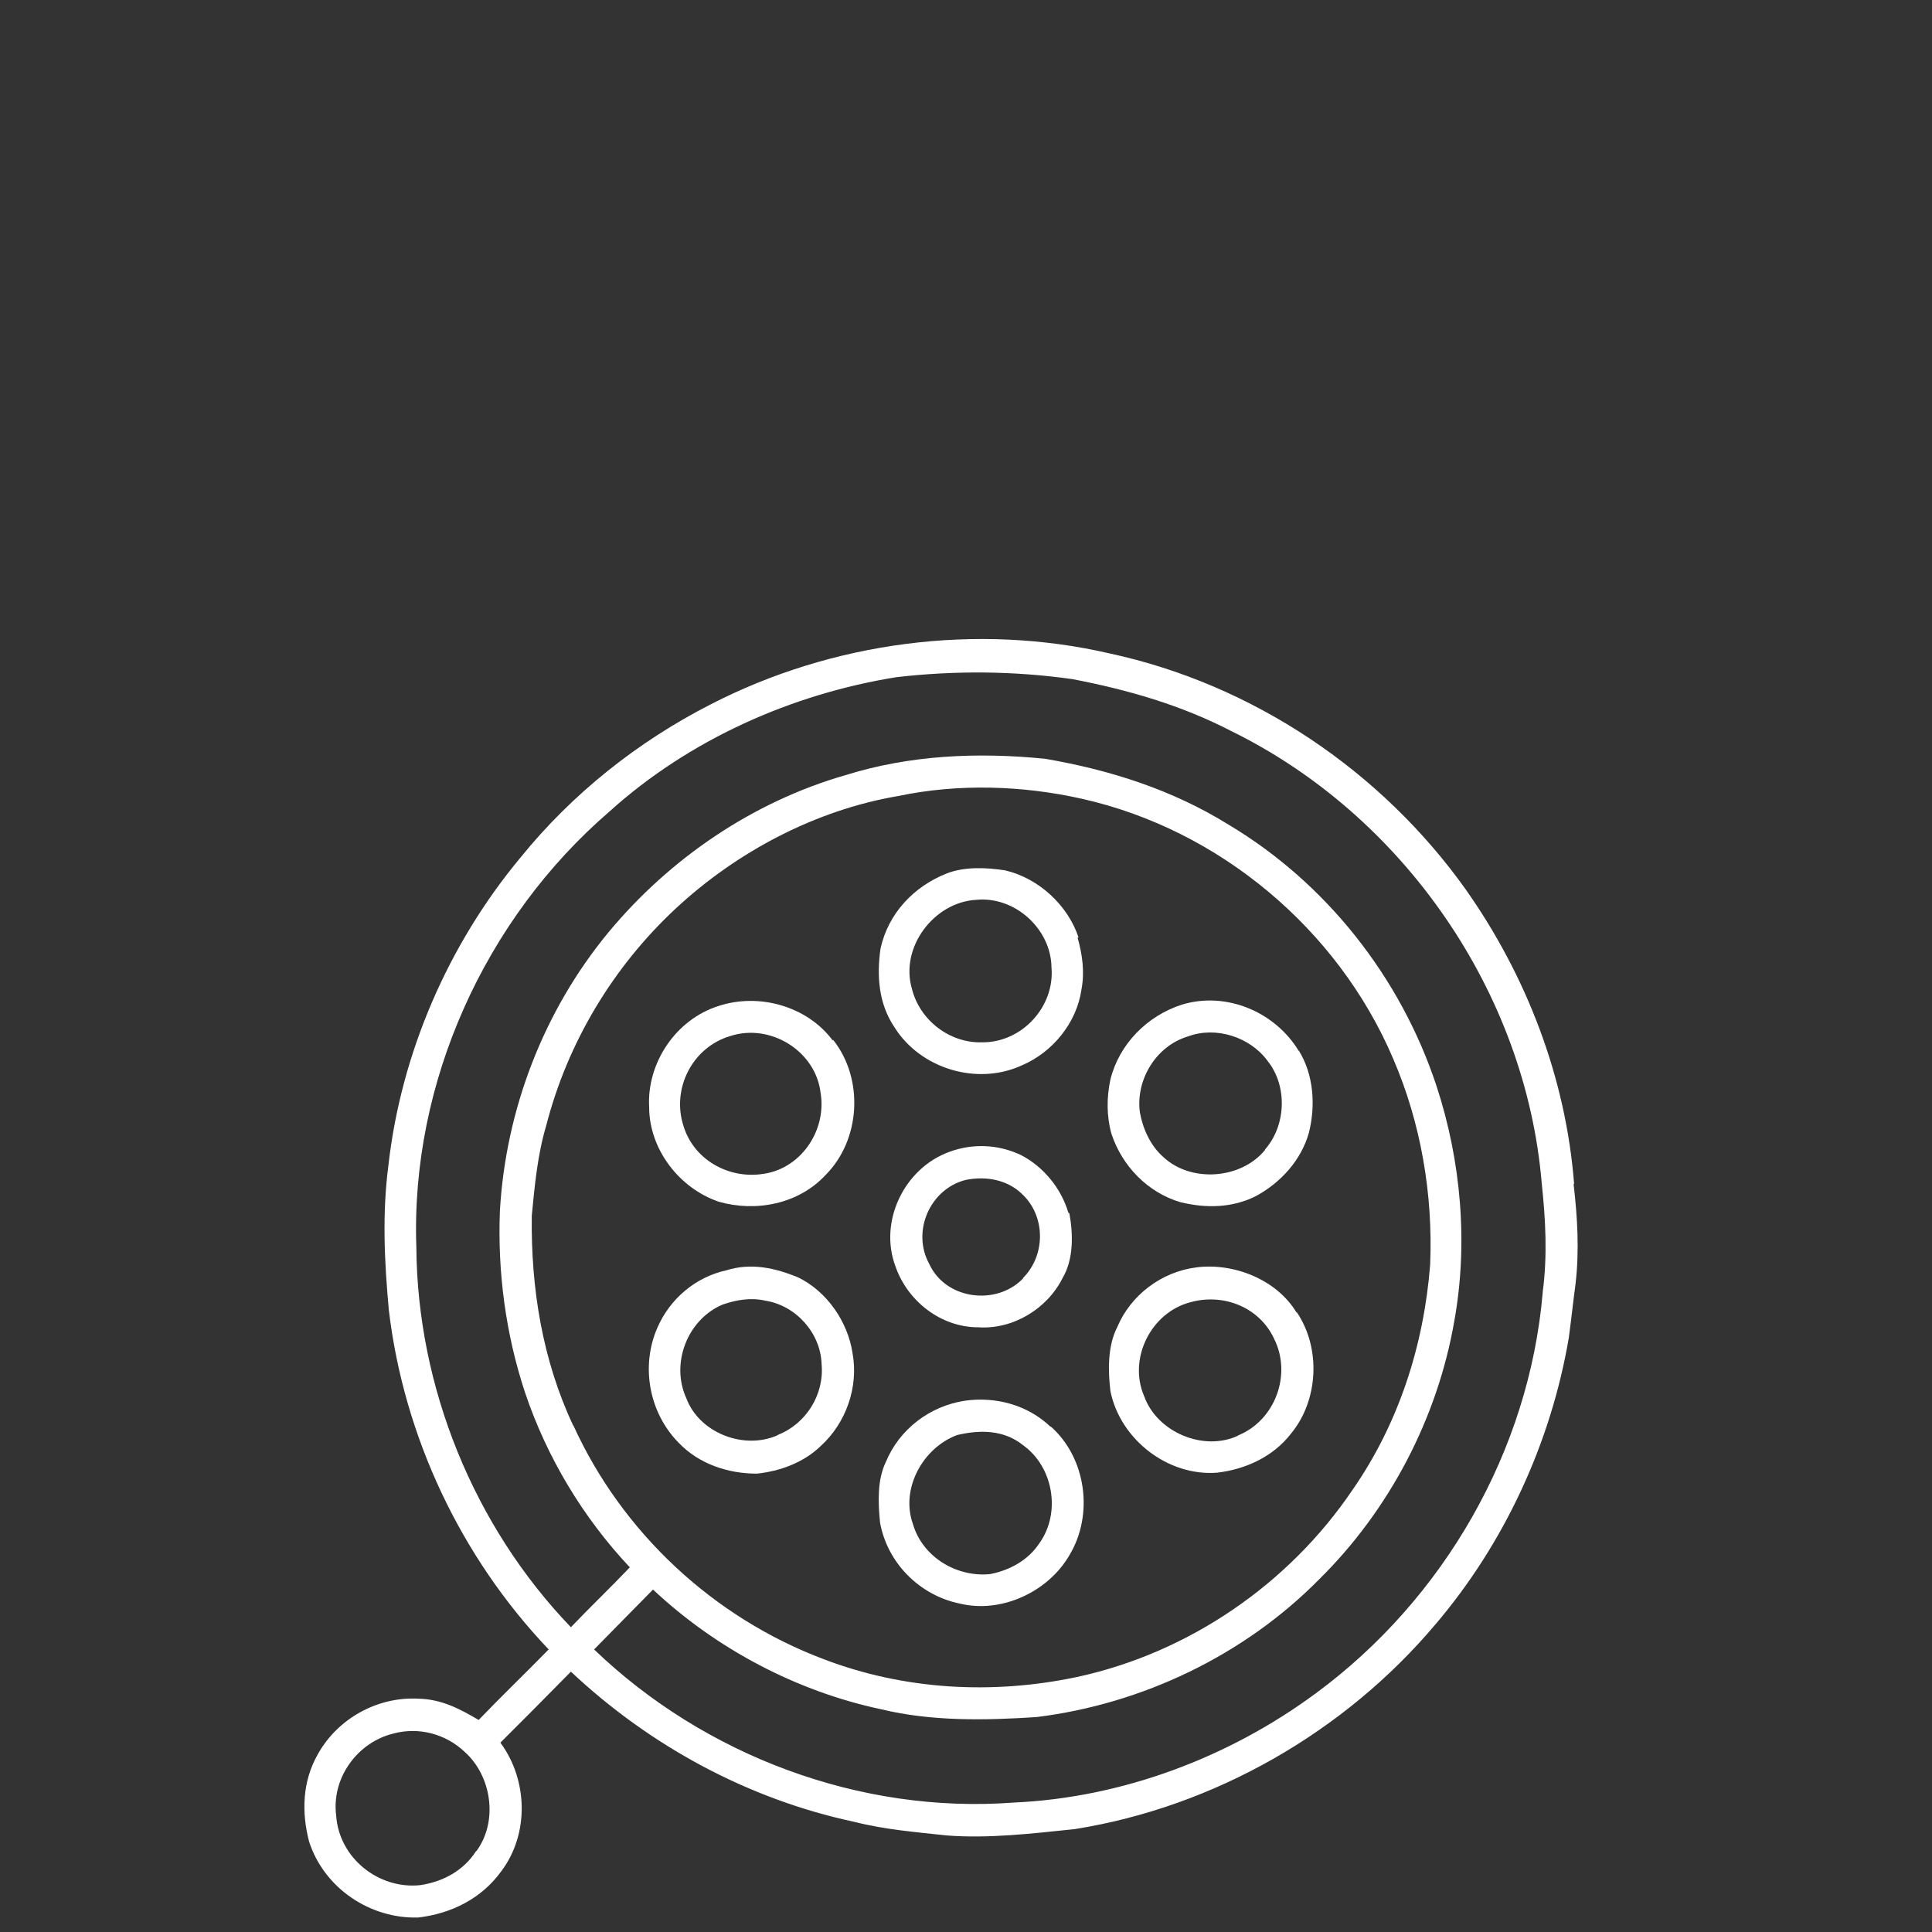 <?xml version="1.0" encoding="UTF-8"?><svg id="Livello_2" xmlns="http://www.w3.org/2000/svg" viewBox="0 0 40 40"><rect x="0" y="0" width="40" height="40" fill="#333333" stroke="none"/><defs><style>.cls-1{fill:#fff;}.cls-2{fill:none;}</style></defs><g id="Livello_1-2"><path class="cls-1" d="M22.33,19.41c-.22-.67-.83-1.23-1.52-1.39-.39-.06-.83-.08-1.2.06-.69.27-1.22.83-1.38,1.56-.08.57-.04,1.14.29,1.63.54.86,1.71,1.21,2.63.79.64-.27,1.14-.88,1.24-1.57.07-.37.02-.72-.08-1.08ZM20.33,21.58c-.67.02-1.29-.46-1.45-1.11-.25-.85.45-1.79,1.33-1.84.8-.08,1.55.6,1.56,1.4.07.82-.62,1.56-1.44,1.55Z"/><path class="cls-1" d="M17.24,21.54c-.53-.71-1.53-.99-2.37-.71-.88.28-1.48,1.18-1.43,2.09,0,.87.62,1.68,1.44,1.96.77.22,1.65.05,2.21-.55.73-.73.8-1.99.16-2.8ZM15.76,24.31c-.7.09-1.4-.31-1.61-1-.25-.78.19-1.63.97-1.86.83-.27,1.77.31,1.87,1.18.13.79-.43,1.6-1.24,1.68Z"/><path class="cls-1" d="M26.89,21.76c-.49-.81-1.5-1.24-2.42-.96-.72.23-1.3.82-1.48,1.55-.08.37-.08.76.02,1.12.22.67.75,1.22,1.43,1.42.53.13,1.08.12,1.57-.13.51-.28.93-.74,1.09-1.31.14-.56.1-1.2-.21-1.7ZM26.19,23.81c-.5.61-1.54.68-2.11.14-.26-.23-.42-.58-.48-.92-.09-.67.33-1.37.99-1.57.58-.22,1.29.01,1.65.5.42.52.39,1.34-.05,1.84Z"/><path class="cls-1" d="M22.12,25.11c-.15-.51-.52-.96-.99-1.2-.47-.22-1-.24-1.48-.06-.93.34-1.46,1.44-1.11,2.37.25.72.94,1.26,1.71,1.26.72.05,1.43-.38,1.75-1.02.23-.39.22-.91.14-1.34ZM21.18,26.47c-.55.57-1.6.44-1.94-.3-.37-.67.01-1.55.75-1.74.44-.09.9,0,1.21.33.45.46.44,1.24-.02,1.7Z"/><path class="cls-1" d="M17.65,28.01c-.1-.65-.53-1.27-1.12-1.56-.48-.2-.98-.31-1.49-.15-.64.14-1.17.59-1.43,1.19-.35.8-.17,1.76.44,2.38.42.44,1.02.64,1.62.64.48-.05.97-.23,1.32-.57.53-.48.79-1.23.66-1.93ZM16.11,29.71c-.7.32-1.63-.04-1.9-.76-.33-.72.02-1.63.75-1.94.29-.1.59-.15.89-.08.63.1,1.14.67,1.16,1.31.06.63-.32,1.24-.91,1.47Z"/><path class="cls-1" d="M26.84,27.17c-.41-.68-1.3-1.03-2.07-.93-.72.09-1.36.57-1.64,1.24-.2.39-.19.9-.14,1.32.2,1,1.19,1.77,2.21,1.69.59-.07,1.16-.33,1.53-.81.57-.69.62-1.77.12-2.51ZM25.64,29.72c-.71.34-1.68-.06-1.95-.81-.34-.78.14-1.74.96-1.95.69-.19,1.43.11,1.73.76.37.74.02,1.69-.75,2Z"/><path class="cls-1" d="M21.75,29.54c-.47-.45-1.13-.63-1.77-.54-.73.11-1.36.59-1.64,1.27-.18.37-.16.84-.12,1.25.15.84.82,1.51,1.65,1.68.86.21,1.83-.24,2.27-1,.51-.84.35-2.02-.39-2.67ZM21.52,31.95c-.23.35-.61.56-1.02.64-.69.07-1.4-.35-1.6-1.04-.26-.73.21-1.58.92-1.84.47-.11.96-.11,1.36.21.63.45.79,1.4.34,2.03Z"/><path class="cls-1" d="M32.59,24.51c-.17-2.19-.98-4.3-2.24-6.09-1.75-2.46-4.41-4.25-7.37-4.89-2.76-.64-5.75-.24-8.26,1.05-1.51.77-2.87,1.85-3.94,3.17-1.5,1.8-2.48,4.06-2.74,6.39-.13,1-.08,1.99.01,2.98.31,2.62,1.49,5.12,3.31,7.03-.48.49-.98.97-1.45,1.46-.39-.23-.77-.43-1.24-.44-.85-.05-1.68.41-2.09,1.15-.32.56-.34,1.2-.18,1.81.31.96,1.26,1.6,2.26,1.57.68-.08,1.31-.39,1.72-.96.58-.77.55-1.89-.02-2.66.49-.49.98-.98,1.46-1.47,1.64,1.54,3.67,2.64,5.87,3.11.63.16,1.26.21,1.9.28.87.07,1.79-.04,2.66-.13,2.89-.46,5.59-2.01,7.47-4.24,1.43-1.68,2.39-3.76,2.76-5.93.05-.37.09-.75.14-1.12.08-.69.04-1.37-.04-2.06ZM9.86,38.32c-.26.41-.69.64-1.16.71-.86.09-1.68-.56-1.74-1.44-.1-.78.44-1.52,1.19-1.7.52-.14,1.08.01,1.47.38.56.5.7,1.44.24,2.06ZM31.94,26.76c-.28,3.28-2.05,6.35-4.7,8.3-1.8,1.33-4.01,2.16-6.25,2.26-3.18.24-6.4-.97-8.69-3.17.41-.42.82-.83,1.22-1.24,1.31,1.23,2.98,2.11,4.73,2.48,1.03.25,2.15.23,3.21.16,2.19-.27,4.3-1.28,5.85-2.85,1.45-1.43,2.45-3.33,2.8-5.35.29-1.61.14-3.32-.37-4.87-.74-2.24-2.28-4.2-4.31-5.41-1.16-.72-2.45-1.13-3.79-1.36-1.39-.14-2.8-.08-4.14.34-1.91.55-3.63,1.72-4.9,3.25-1.34,1.62-2.13,3.67-2.25,5.77-.05,1.27.12,2.55.52,3.76.45,1.34,1.2,2.59,2.17,3.62-.4.42-.82.82-1.22,1.24-2.01-2.09-3.18-4.97-3.2-7.87-.12-3.4,1.42-6.8,4-9.02,1.64-1.48,3.76-2.43,5.94-2.78,1.22-.14,2.43-.13,3.64.04,1.15.22,2.26.54,3.3,1.08,3.56,1.75,6.09,5.41,6.42,9.36.08.75.12,1.5.02,2.25ZM11.87,29.52c-.64-1.36-.88-2.85-.86-4.35.06-.63.12-1.27.3-1.87.44-1.71,1.38-3.28,2.68-4.49,1.27-1.18,2.9-2.04,4.61-2.33,1.24-.26,2.57-.22,3.81.06,2.84.64,5.29,2.7,6.43,5.37.58,1.34.83,2.82.77,4.27-.13,1.67-.65,3.29-1.61,4.67-1.32,1.95-3.39,3.37-5.7,3.87-1.75.37-3.58.27-5.25-.37-2.28-.86-4.17-2.62-5.18-4.84Z"/><rect class="cls-2" width="40" height="40"/></g></svg>